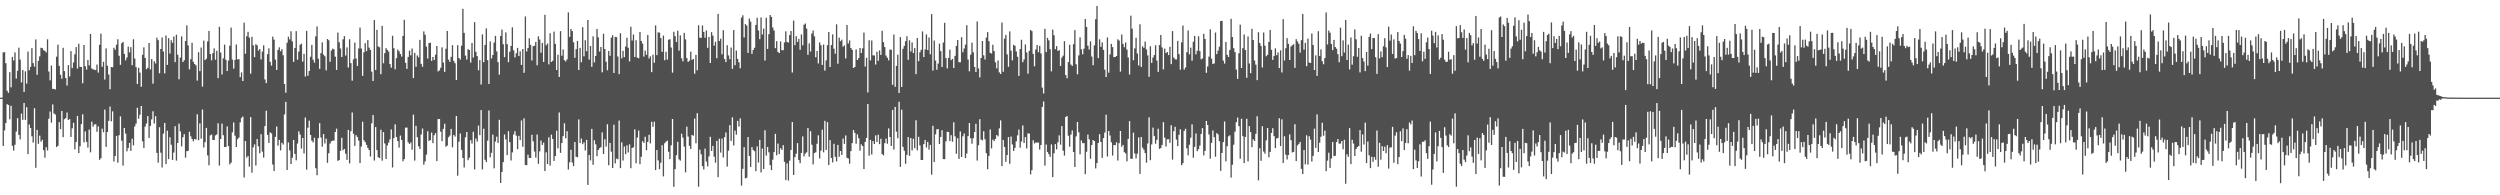 <svg xmlns="http://www.w3.org/2000/svg" width="1920" height="150"><path fill="#4f4f4f" d="M0 75h1v1H0zM1 75h1v1H1zM2 40.194h1v71.891H2zM3 40.1h1v60.119H3zM4 48.523h1v45.978H4zM5 69.736h1v10.24H5zM6 71.304h1v9.313H6zM7 55.412h1v36.189H7zM8 67.081h1v14.15H8zM9 43.783h1v68.267H9zM10 46.415h1v69.27H10zM11 40.226h1v70.97H11zM12 60.363h1v40.662H12zM13 54.385h1v36.365H13zM14 36.614h1v67.036H14zM15 45.843h1v61.234H15zM16 63.295h1v23.962H16zM17 53.76h1v38.251H17zM18 70.617h1v8.412H18zM19 54.76h1v37.315H19zM20 64.231h1v18.073H20zM21 39.578h1v78.821H21zM22 53.927h1v41.662H22zM23 51.352h1v47.006H23zM24 36.96h1v67.736H24zM25 48.475h1v61.064H25zM26 51.144h1v31.945H26zM27 30.24h1v98.652H27zM28 57.472h1v42.291H28zM29 46.749h1v63.697H29zM30 43.266h1v60.938H30zM31 36.649h1v72.129H31zM32 36.955h1v70.43H32zM33 38.576h1v76.729H33zM34 39.114h1v81.985H34zM35 40.249h1v72.788H35zM36 30.176h1v85.395H36zM37 54.936h1v36.255H37zM38 61.688h1v23.957H38zM39 50.391h1v43.754H39zM40 68.241h1v11.913H40zM41 68.25h1v18.89H41zM42 68.692h1v19.293H42zM43 43.497h1v69.451H43zM44 34.289h1v77.711H44zM45 50.592h1v43.209H45zM46 57.456h1v41.726H46zM47 60.466h1v24.802H47zM48 36.697h1v68.606H48zM49 54.643h1v36.903H49zM50 59.978h1v30.719H50zM51 65.685h1v20.735H51zM52 50.011h1v42.124H52zM53 58.681h1v32.827H53zM54 39.285h1v65.859H54zM55 52.256h1v46.287H55zM56 47.994h1v46.329H56zM57 41.748h1v72.946H57zM58 36.166h1v72.822H58zM59 52.622h1v36.425H59zM60 33.63h1v83.9H60zM61 51.279h1v61.076H61zM62 51.432h1v43.88H62zM63 63.97h1v23.861H63zM64 34.573h1v74.806H64zM65 50.86h1v50.048H65zM66 53.465h1v55.496H66zM67 46.035h1v67.318H67zM68 50.242h1v49.309H68zM69 26.097h1v90.915H69zM70 52.595h1v40.84H70zM71 53.197h1v44.113H71zM72 53.622h1v41.962H72zM73 53.794h1v41.588H73zM74 49.564h1v51.639H74zM75 55.774h1v41.3H75zM76 34.394h1v88.375H76zM77 25.854h1v95.624H77zM78 51.272h1v47.539H78zM79 47.445h1v54.136H79zM80 61.077h1v23.083H80zM81 37.157h1v75.653H81zM82 50.487h1v50.902H82zM83 57.182h1v35.656H83zM84 68.502h1v13.392H84zM85 51.46h1v41.73H85zM86 51.677h1v33.806H86zM87 36.733h1v87.304H87zM88 38.18h1v81.593H88zM89 34.307h1v70.032H89zM90 30.135h1v94.811H90zM91 42.847h1v60.989H91zM92 49.745h1v39.673H92zM93 33.174h1v74.923H93zM94 32.181h1v94.978H94zM95 41.384h1v56.871H95zM96 46.355h1v56.246H96zM97 44.206h1v72.021H97zM98 35.813h1v77.784H98zM99 40.249h1v69.503H99zM100 36.221h1v79.638H100zM101 50.093h1v56.452H101zM102 30.141h1v81.531H102zM103 44.957h1v52.147H103zM104 51.572h1v43.36H104zM105 64.462h1v18.315H105zM106 52.013h1v39.217H106zM107 55.767h1v32.339H107zM108 66.628h1v14.775H108zM109 42.064h1v66.544H109zM110 36.344h1v77.29H110zM111 44.474h1v52.705H111zM112 53.153h1v41.737H112zM113 52.077h1v37.095H113zM114 33.03h1v72.884H114zM115 53.323h1v43.374H115zM116 45.358h1v46.324H116zM117 64.275h1v21.176H117zM118 47.063h1v47.805H118zM119 48.724h1v40.529H119zM120 28.928h1v88.45H120zM121 30.86h1v94.067H121zM122 56.248h1v41.463H122zM123 37.608h1v79.625H123zM124 28.752h1v99.86H124zM125 39.597h1v63.001H125zM126 56.353h1v38.041H126zM127 27.269h1v98.732H127zM128 49.823h1v50.504H128zM129 29.283h1v92.921H129zM130 41.087h1v64.365H130zM131 30.86h1v80.307H131zM132 32.865h1v89.957H132zM133 27.983h1v89.226H133zM134 47.726h1v49.213H134zM135 26.692h1v96.64H135zM136 42.018h1v67.821H136zM137 60.867h1v34.118H137zM138 44.202h1v56.695H138zM139 27.949h1v84.495H139zM140 47.69h1v57.736H140zM141 46.264h1v56.759H141zM142 31.517h1v89.57H142zM143 19.501h1v96.599H143zM144 34.847h1v81.014H144zM145 53.254h1v47.942H145zM146 45.529h1v59.192H146zM147 32.89h1v73.877H147zM148 47.479h1v61.074H148zM149 49.164h1v57.59H149zM150 50.157h1v57.041H150zM151 61.883h1v25.903H151zM152 40.075h1v67.601H152zM153 54.613h1v40.105H153zM154 36.516h1v69.977H154zM155 66.488h1v17.61H155zM156 31.199h1v82.053H156zM157 46.129h1v63.056H157zM158 45.09h1v53.09H158zM159 31.792h1v87.576H159zM160 23.781h1v103.152H160zM161 41.542h1v62.44H161zM162 46.342h1v56.963H162zM163 40.819h1v66.638H163zM164 37.152h1v70.426H164zM165 45.859h1v58.119H165zM166 39.013h1v64.271H166zM167 60.011h1v34.685H167zM168 20.599h1v106.59H168zM169 40.423h1v66.315H169zM170 57.168h1v37.748H170zM171 44.774h1v59.043H171zM172 34.232h1v78.716H172zM173 45.985h1v66.878H173zM174 54.572h1v42.536H174zM175 46.525h1v65.699H175zM176 35.088h1v91.195H176zM177 21.204h1v103.706H177zM178 45.765h1v55.846H178zM179 52.691h1v41.38H179zM180 46.03h1v58.206H180zM181 34.17h1v78.739H181zM182 45.607h1v61.275H182zM183 45.481h1v60.147H183zM184 59.244h1v34.756H184zM185 55.607h1v34.939H185zM186 62.222h1v27.295H186zM187 17.404h1v118.897H187zM188 41.274h1v67.041H188zM189 27.795h1v93.236H189zM190 24.413h1v95.328H190zM191 28.883h1v99.096H191zM192 56.57h1v33.397H192zM193 28.276h1v104.39H193zM194 34.818h1v78.352H194zM195 43.854h1v67.059H195zM196 33.996h1v93.15H196zM197 34.808h1v71.989H197zM198 38.839h1v73.525H198zM199 37.708h1v80.007H199zM200 45.653h1v57.418H200zM201 39.603h1v76.867H201zM202 34.824h1v86.237H202zM203 61.018h1v35.862H203zM204 63.831h1v21.225H204zM205 41.586h1v62.067H205zM206 37.138h1v72.639H206zM207 47.484h1v54.136H207zM208 50.375h1v52.117H208zM209 28.095h1v98.27H209zM210 30.446h1v100.948H210zM211 45.799h1v59.311H211zM212 53.714h1v43.481H212zM213 38.406h1v73.463H213zM214 36.346h1v71.128H214zM215 39.372h1v76.141H215zM216 37.779h1v71.822H216zM217 42.423h1v68.586H217zM218 64.531h1v23.392H218zM219 71.166h1v7.086H219zM220 32.824h1v97.732H220zM221 28.178h1v81.247H221zM222 30.244h1v85.317H222zM223 24.035h1v101.918H223zM224 31.805h1v89.345H224zM225 47.509h1v60.021H225zM226 36.82h1v81.405H226zM227 23.916h1v99.224H227zM228 45.889h1v64.347H228zM229 39.61h1v61.286H229zM230 34.362h1v68.979H230zM231 33.529h1v80.613H231zM232 47.294h1v58.673H232zM233 41.359h1v76.51H233zM234 58.8h1v31.444H234zM235 23.71h1v106.617H235zM236 58.143h1v39.947H236zM237 54.51h1v38.171H237zM238 43.549h1v60.101H238zM239 34.515h1v73.522H239zM240 45.836h1v63.532H240zM241 48.093h1v57.711H241zM242 27.953h1v101.213H242zM243 20.318h1v114.269H243zM244 45.124h1v60.92H244zM245 52.901h1v41.655H245zM246 40.807h1v64.77H246zM247 32.501h1v80.16H247zM248 41.949h1v61.037H248zM249 43.233h1v66.928H249zM250 53.993h1v52.506H250zM251 30.027h1v95.006H251zM252 30.922h1v86.793H252zM253 47.461h1v62.76H253zM254 38.786h1v69.718H254zM255 37.358h1v70.666H255zM256 37.878h1v70.126H256zM257 43.504h1v57.91H257zM258 53.728h1v45.074H258zM259 25.053h1v98.501H259zM260 32.478h1v90.442H260zM261 37.205h1v78.654H261zM262 43.755h1v62.06H262zM263 30.231h1v85.125H263zM264 27.729h1v86.67H264zM265 42.67h1v75.395H265zM266 36.411h1v86.377H266zM267 51.791h1v47.961H267zM268 30.139h1v95.367H268zM269 48.463h1v52.314H269zM270 61.931h1v24.454H270zM271 45.584h1v57.196H271zM272 32.664h1v79.341H272zM273 44.936h1v58.89H273zM274 50.624h1v54.658H274zM275 37.239h1v70.735H275zM276 21.201h1v104.056H276zM277 37.223h1v75.29H277zM278 58.257h1v35.248H278zM279 40.125h1v67.601H279zM280 33.19h1v75.962H280zM281 39.276h1v71.966H281zM282 30.775h1v82.799H282zM283 36.58h1v78.599H283zM284 38.324h1v81.888H284zM285 55.03h1v39.7H285zM286 62.192h1v26.107H286zM287 15.413h1v107.851H287zM288 53.709h1v43.859H288zM289 22.923h1v92.364H289zM290 35.678h1v85.047H290zM291 36.275h1v85.139H291zM292 56.987h1v42.635H292zM293 19.869h1v103.5H293zM294 48.587h1v52.818H294zM295 40.881h1v69.311H295zM296 36.958h1v85.168H296zM297 38.374h1v73.326H297zM298 39.626h1v69.911H298zM299 49.184h1v57.83H299zM300 51.977h1v47.379H300zM301 27.425h1v101.177H301zM302 37.042h1v69.114H302zM303 53.178h1v42.303H303zM304 44.696h1v60.552H304zM305 38.056h1v70.323H305zM306 39.359h1v74.049H306zM307 41.494h1v62.573H307zM308 43.476h1v63.996H308zM309 27.539h1v96.304H309zM310 15.186h1v107.006H310zM311 48.253h1v49.817H311zM312 52.879h1v45.072H312zM313 43.732h1v65.58H313zM314 38.837h1v71.73H314zM315 42.503h1v66.887H315zM316 37.278h1v77.743H316zM317 59.969h1v28.07H317zM318 40.617h1v82.706H318zM319 51.315h1v45.365H319zM320 42.583h1v62.776H320zM321 44.051h1v68.341H321zM322 30.608h1v83.838H322zM323 49.072h1v54.269H323zM324 51.231h1v47.485H324zM325 24.11h1v102.332H325zM326 26.685h1v97.295H326zM327 35.841h1v82.882H327zM328 44.962h1v55.837H328zM329 33.085h1v75.141H329zM330 32.762h1v74.804H330zM331 46.756h1v55.104H331zM332 43.797h1v66.132H332zM333 46.083h1v57.807H333zM334 41.965h1v60.259H334zM335 35.323h1v88.421H335zM336 54.845h1v36.619H336zM337 53.998h1v37.402H337zM338 52.025h1v49.034H338zM339 36.369h1v72.085H339zM340 48.013h1v50.968H340zM341 55.193h1v39.819H341zM342 37.44h1v75.177H342zM343 23.763h1v88.05H343zM344 45.84h1v59.542H344zM345 47.607h1v56.553H345zM346 43.689h1v55.347H346zM347 34.708h1v78.448H347zM348 46.742h1v56.901H348zM349 48.544h1v56.347H349zM350 61.462h1v27.617H350zM351 34.728h1v100.193H351zM352 44.566h1v64.228H352zM353 45.799h1v56.681H353zM354 35.104h1v79.979H354zM355 6.757h1v114.587H355zM356 25.246h1v103.392H356zM357 42.709h1v62.756H357zM358 45.756h1v55.598H358zM359 37.795h1v85.249H359zM360 38.365h1v82.799H360zM361 48.097h1v59.6H361zM362 32.986h1v77.297H362zM363 44.206h1v56.992H363zM364 16.992h1v113.145H364zM365 39.807h1v66.608H365zM366 43.092h1v65.67H366zM367 53.986h1v42.454H367zM368 46.156h1v57.672H368zM369 64.915h1v19.611H369zM370 26.44h1v103.717H370zM371 47.758h1v51.124H371zM372 34.55h1v88.18H372zM373 21.833h1v102.705H373zM374 46.168h1v61.879H374zM375 64.533h1v20.302H375zM376 31.819h1v89.007H376zM377 44.902h1v72.456H377zM378 42.238h1v61.126H378zM379 32.714h1v96.553H379zM380 27.539h1v81.211H380zM381 39.462h1v65.489H381zM382 47.761h1v61.994H382zM383 57.275h1v34.736H383zM384 27.674h1v112.813H384zM385 22.73h1v109.419H385zM386 33.973h1v90.527H386zM387 43.89h1v59.409H387zM388 24.905h1v82.138H388zM389 33.87h1v85.209H389zM390 47.706h1v53.017H390zM391 39.757h1v69.329H391zM392 35.257h1v87.968H392zM393 20.986h1v96.077H393zM394 38.672h1v64.591H394zM395 44.085h1v56.693H395zM396 40.901h1v63.271H396zM397 36.768h1v77.83H397zM398 43.034h1v61.321H398zM399 39.429h1v68.199H399zM400 49.846h1v42.65H400zM401 37.637h1v75.1H401zM402 55.9h1v34.99H402zM403 12.666h1v114.079H403zM404 39.53h1v87.354H404zM405 36.905h1v81.893H405zM406 29.377h1v91.968H406zM407 34.454h1v86.851H407zM408 46.431h1v57.118H408zM409 35.458h1v73.062H409zM410 35.131h1v81.266H410zM411 32.149h1v88.927H411zM412 50.143h1v53.166H412zM413 27.896h1v97.89H413zM414 30.437h1v85.834H414zM415 40.503h1v67.473H415zM416 32.95h1v78.373H416zM417 47.548h1v62.033H417zM418 11.353h1v120.023H418zM419 34.751h1v82.22H419zM420 33.437h1v92.516H420zM421 49.477h1v56.013H421zM422 25.55h1v101.561H422zM423 47.628h1v55.784H423zM424 46.671h1v60.05H424zM425 24.287h1v99.304H425zM426 33.671h1v86.118H426zM427 53.785h1v46.622H427zM428 42.059h1v71.891H428zM429 59.065h1v27.299H429zM430 23.893h1v93.513H430zM431 42.824h1v67.061H431zM432 37.985h1v66.578H432zM433 46.218h1v48.455H433zM434 47.138h1v59.11H434zM435 45.586h1v55.17H435zM436 9.535h1v120.682H436zM437 28.32h1v96.347H437zM438 22.284h1v92.76H438zM439 23.843h1v100.993H439zM440 32.437h1v95.184H440zM441 44.389h1v64.685H441zM442 37.779h1v82.646H442zM443 31.428h1v89.361H443zM444 53.735h1v37.972H444zM445 36.752h1v73.101H445zM446 47.752h1v58.677H446zM447 20.874h1v89.894H447zM448 43.254h1v66.082H448zM449 30.872h1v84.699H449zM450 39.315h1v68.102H450zM451 15.367h1v126.684H451zM452 45.751h1v73.298H452zM453 35.326h1v87.851H453zM454 51.29h1v47.697H454zM455 27.885h1v98.686H455zM456 47.932h1v59.792H456zM457 42.982h1v67.885H457zM458 22.291h1v97.677H458zM459 28.722h1v86.468H459zM460 39.567h1v74.262H460zM461 36.024h1v77.011H461zM462 55.552h1v46.093H462zM463 25.923h1v92.36H463zM464 37.624h1v69.354H464zM465 47.413h1v65.18H465zM466 53.941h1v41.501H466zM467 39.123h1v87.791H467zM468 42.835h1v66.94H468zM469 28.91h1v87.567H469zM470 27.036h1v101.969H470zM471 56.042h1v39.718H471zM472 28.299h1v97.189H472zM473 28.51h1v93.287H473zM474 43.41h1v78.844H474zM475 56.944h1v35.612H475zM476 25.475h1v103.669H476zM477 44.801h1v64.5H477zM478 39.04h1v84.228H478zM479 43.888h1v68.647H479zM480 35.683h1v82.692H480zM481 28.981h1v82.689H481zM482 36.683h1v80.417H482zM483 47.157h1v63.708H483zM484 20.547h1v108.627H484zM485 31.107h1v82.538H485zM486 26.534h1v86.548H486zM487 43.794h1v55.587H487zM488 30.888h1v94.516H488zM489 44.273h1v61.371H489zM490 44.744h1v55.58H490zM491 24.509h1v101.582H491zM492 31.419h1v88.981H492zM493 33.497h1v74.946H493zM494 43.451h1v66.324H494zM495 38.85h1v66.187H495zM496 42.064h1v73.294H496zM497 26.875h1v82.115H497zM498 44.9h1v58.606H498zM499 43.252h1v66.885H499zM500 55.401h1v38.125H500zM501 41.963h1v55.447H501zM502 48.177h1v45.241H502zM503 19.494h1v111.142H503zM504 42.334h1v72.893H504zM505 24.825h1v98.37H505zM506 25.019h1v104.914H506zM507 29.23h1v95.734H507zM508 39.764h1v71.762H508zM509 27.354h1v108.135H509zM510 46.23h1v63.797H510zM511 39.775h1v69.007H511zM512 45.799h1v62.25H512zM513 30.537h1v86.006H513zM514 30.093h1v92.131H514zM515 36.516h1v75.049H515zM516 55.79h1v35.61H516zM517 24.424h1v119.062H517zM518 27.805h1v102.067H518zM519 32.332h1v86.855H519zM520 23.579h1v85.303H520zM521 38.86h1v83.573H521zM522 27.2h1v96.13H522zM523 44.753h1v57.935H523zM524 47.118h1v58.686H524zM525 25.255h1v87.31H525zM526 30.26h1v102.131H526zM527 44.65h1v52.618H527zM528 47.527h1v57.334H528zM529 46.603h1v65.436H529zM530 39.679h1v74.729H530zM531 45.953h1v57.661H531zM532 45.309h1v58.931H532zM533 56.607h1v34.475H533zM534 42.167h1v67.853H534zM535 53.989h1v32.936H535zM536 19.407h1v123.937H536zM537 28.992h1v85.958H537zM538 29.095h1v89.373H538zM539 19.565h1v108.05H539zM540 24.5h1v105.658H540zM541 28.963h1v85.154H541zM542 23.415h1v100.661H542zM543 36.726h1v91.067H543zM544 28.361h1v91.767H544zM545 48.386h1v56.656H545zM546 24.692h1v91.247H546zM547 27.351h1v84.653H547zM548 35.051h1v85.278H548zM549 32.057h1v92.939H549zM550 44.719h1v63.488H550zM551 10.643h1v125.404H551zM552 31.492h1v75.065H552zM553 29.702h1v87.482H553zM554 41.691h1v64.733H554zM555 23.204h1v97.718H555zM556 45.344h1v60.011H556zM557 47.688h1v54.051H557zM558 34.698h1v93.232H558zM559 42.526h1v73.259H559zM560 45.481h1v50.632H560zM561 36.516h1v71.726H561zM562 52.879h1v37.256H562zM563 23.071h1v88.656H563zM564 50.056h1v50.249H564zM565 38.823h1v64.594H565zM566 45.19h1v47.679H566zM567 47.809h1v49.364H567zM568 52.437h1v38.517H568zM569 13.447h1v129.082H569zM570 11.732h1v117.91H570zM571 28.757h1v84.287H571zM572 18.491h1v118.528H572zM573 19.686h1v116.791H573zM574 40.656h1v64.598H574zM575 14.214h1v105.559H575zM576 16.633h1v111.563H576zM577 41.311h1v71.653H577zM578 38.393h1v76.736H578zM579 36.662h1v79.464H579zM580 19.169h1v112.298H580zM581 13.637h1v98.814H581zM582 23.385h1v101.421H582zM583 30.038h1v77.356H583zM584 13.426h1v118.963H584zM585 26.466h1v87.679H585zM586 21.957h1v107.91H586zM587 46.465h1v53.605H587zM588 13.625h1v105.887H588zM589 37.557h1v75.338H589zM590 26.278h1v90.691H590zM591 11.513h1v115.326H591zM592 12.966h1v117.709H592zM593 21.142h1v101.46H593zM594 23.456h1v93.344H594zM595 36.969h1v65.843H595zM596 31.615h1v87.608H596zM597 39.837h1v70.472H597zM598 40.766h1v77.54H598zM599 31.824h1v81.98H599zM600 38.551h1v76.587H600zM601 38.569h1v72.898H601zM602 32.54h1v91.714H602zM603 24.083h1v114.219H603zM604 32.181h1v93.289H604zM605 32.705h1v105.956H605zM606 26.933h1v96.459H606zM607 23.751h1v91.389H607zM608 55.689h1v38.077H608zM609 15.829h1v118.521H609zM610 34.637h1v86.059H610zM611 27.727h1v90.3H611zM612 32.208h1v77.727H612zM613 29.853h1v93.154H613zM614 38.235h1v87.109H614zM615 26.422h1v91.039H615zM616 34.779h1v69.993H616zM617 18.999h1v101.101H617zM618 18.073h1v99.915H618zM619 21.952h1v95.035H619zM620 42.103h1v56.248H620zM621 33.321h1v86.995H621zM622 39.594h1v61.169H622zM623 25.827h1v85.328H623zM624 23.415h1v102.824H624zM625 27.88h1v89.657H625zM626 43.98h1v72.955H626zM627 39.15h1v71.257H627zM628 48.706h1v55.251H628zM629 32.556h1v89.16H629zM630 34.767h1v80.9H630zM631 49.885h1v49.702H631zM632 34.177h1v82.799H632zM633 54.197h1v38.647H633zM634 46.33h1v68.796H634zM635 34.747h1v59.077H635zM636 24.598h1v102.168H636zM637 51.457h1v56.143H637zM638 34.614h1v86.709H638zM639 26.436h1v98.311H639zM640 37.365h1v73.083H640zM641 41.272h1v79.16H641zM642 18.663h1v105.283H642zM643 48.923h1v62.371H643zM644 28.853h1v91.55H644zM645 31.629h1v84.337H645zM646 30.453h1v88.526H646zM647 35.827h1v70.606H647zM648 34.872h1v75.594H648zM649 44.913h1v59.137H649zM650 19.196h1v102.005H650zM651 33.451h1v88.283H651zM652 31.064h1v94.662H652zM653 36.866h1v79.22H653zM654 38.267h1v71.678H654zM655 52.187h1v47.691H655zM656 51.441h1v50.595H656zM657 37.944h1v72.442H657zM658 46.088h1v57.079H658zM659 44.602h1v61.588H659zM660 36.848h1v78.892H660zM661 40.7h1v70.176H661zM662 37.138h1v74.994H662zM663 25.021h1v104.825H663zM664 51.077h1v57.92H664zM665 44.398h1v61.479H665zM666 70.999h1v8.892H666zM667 30.89h1v88.718H667zM668 46.312h1v61.149H668zM669 31.064h1v87.562H669zM670 42.513h1v65.802H670zM671 42.62h1v67.958H671zM672 49.546h1v54.42H672zM673 39.711h1v69.384H673zM674 46.685h1v56.844H674zM675 38.683h1v72.026H675zM676 42.183h1v64.417H676zM677 23.65h1v94.681H677zM678 32.405h1v86.956H678zM679 36.14h1v73.841H679zM680 42.654h1v63.774H680zM681 44.318h1v66.054H681zM682 46.333h1v52.275H682zM683 38.107h1v67.123H683zM684 38.2h1v73.884H684zM685 65.101h1v19.336H685zM686 26.539h1v88.306H686zM687 66.678h1v15.429H687zM688 50.581h1v50.561H688zM689 41.993h1v64.17H689zM690 71.439h1v6.679H690zM691 28.457h1v99.675H691zM692 66.824h1v17.411H692zM693 37.461h1v75.324H693zM694 35.216h1v80.554H694zM695 31.654h1v94.127H695zM696 27.85h1v91.096H696zM697 45.918h1v59.361H697zM698 30.938h1v88.775H698zM699 39.526h1v66.461H699zM700 32.636h1v82.893H700zM701 40.759h1v65.779H701zM702 36.935h1v76.901H702zM703 56.955h1v35.411H703zM704 29.182h1v86.294H704zM705 47.008h1v58.059H705zM706 40.137h1v71.518H706zM707 38.251h1v84.637H707zM708 24.156h1v98.693H708zM709 43.808h1v66.835H709zM710 37.969h1v69.51H710zM711 26.431h1v86.873H711zM712 38.473h1v70.529H712zM713 28.764h1v86.141H713zM714 41.67h1v69.609H714zM715 10.833h1v123.287H715zM716 54.192h1v42.406H716zM717 31.155h1v93.294H717zM718 46.495h1v56.718H718zM719 53.533h1v45.814H719zM720 48.853h1v50.265H720zM721 33.549h1v77.118H721zM722 39.292h1v65.862H722zM723 51.437h1v48.533H723zM724 32.666h1v89.515H724zM725 17.5h1v104.781H725zM726 44.632h1v63.912H726zM727 52.538h1v48.618H727zM728 44.518h1v56.899H728zM729 38.139h1v70.185H729zM730 46.198h1v57.654H730zM731 45.186h1v63.644H731zM732 52.297h1v41.669H732zM733 42.92h1v61.781H733zM734 35.229h1v82.895H734zM735 30.73h1v75.459H735zM736 47.788h1v74.219H736zM737 47.795h1v53.165H737zM738 28.592h1v91.987H738zM739 40.15h1v64.573H739zM740 37.246h1v65.262H740zM741 34.241h1v87.178H741zM742 19.352h1v98.56H742zM743 45.724h1v58.846H743zM744 54.778h1v39.7H744zM745 41.991h1v64.262H745zM746 32.696h1v77.709H746zM747 40.256h1v65.923H747zM748 51.35h1v50.025H748zM749 55.282h1v39.805H749zM750 16.491h1v106.839H750zM751 52.512h1v59.062H751zM752 59.461h1v32.087H752zM753 44.531h1v62.685H753zM754 31.512h1v76.276H754zM755 42.501h1v58.311H755zM756 45.737h1v61.209H756zM757 28.869h1v88.794H757zM758 24.603h1v105.361H758zM759 31.629h1v88.103H759zM760 40.59h1v58.814H760zM761 41.103h1v72.937H761zM762 34.353h1v72.879H762zM763 39.221h1v69.116H763zM764 47.841h1v58.796H764zM765 52.551h1v51.115H765zM766 46.431h1v58.265H766zM767 55.605h1v42.98H767zM768 56.82h1v35.644H768zM769 17.292h1v110.279H769zM770 55.108h1v52.362H770zM771 29.707h1v83.12H771zM772 26.788h1v97.487H772zM773 41.785h1v77.288H773zM774 51.324h1v53.903H774zM775 24.108h1v101.666H775zM776 38.846h1v66.015H776zM777 46.401h1v64.56H777zM778 34.387h1v81.545H778zM779 35.2h1v78.357H779zM780 39.505h1v69.046H780zM781 43.565h1v60.38H781zM782 58.264h1v41.211H782zM783 37.704h1v75.75H783zM784 30.517h1v78.201H784zM785 47.749h1v48.617H785zM786 45.669h1v64.168H786zM787 34.156h1v71.176H787zM788 40.285h1v73.669H788zM789 56.564h1v45.86H789zM790 39.056h1v63.568H790zM791 23.051h1v110.863H791zM792 23.923h1v106.789H792zM793 41.446h1v66.26H793zM794 50.908h1v59.309H794zM795 37.978h1v71.382H795zM796 34.518h1v75.088H796zM797 40.082h1v69.405H797zM798 35.191h1v79.721H798zM799 41.071h1v70.302H799zM800 67.296h1v14.841H800zM801 71.766h1v6.166H801zM802 22.11h1v105.047H802zM803 39.963h1v71.028H803zM804 29.029h1v87.661H804zM805 30.952h1v87.464H805zM806 37.809h1v82.717H806zM807 54.774h1v56.114H807zM808 22.717h1v113.328H808zM809 27.088h1v90.6H809zM810 37.782h1v72.902H810zM811 35.44h1v79.288H811zM812 39.132h1v70.144H812zM813 38.548h1v65.434H813zM814 50.672h1v60.456H814zM815 44.261h1v52.591H815zM816 42.732h1v73.056H816zM817 31.618h1v87.862H817zM818 57.635h1v32.195H818zM819 60.132h1v28.947H819zM820 47.729h1v56.526H820zM821 34.415h1v78.242H821zM822 49.583h1v53.781H822zM823 50.617h1v49.602H823zM824 33.955h1v82.733H824zM825 23.129h1v105.1H825zM826 49.365h1v55.377H826zM827 57.037h1v36.658H827zM828 42.547h1v59.068H828zM829 28.649h1v89.881H829zM830 37.871h1v70.018H830zM831 41.73h1v68.171H831zM832 37.424h1v72.486H832zM833 14.582h1v119.176H833zM834 20.673h1v95.857H834zM835 35.117h1v68.233H835zM836 38.068h1v68.956H836zM837 31.776h1v90.133H837zM838 43.407h1v67.954H838zM839 50.077h1v57.496H839zM840 34.804h1v73.52H840zM841 14.715h1v114.621H841zM842 4.555h1v120.668H842zM843 44.653h1v65.125H843zM844 30.217h1v72.845H844zM845 36.008h1v73.067H845zM846 32.568h1v88.677H846zM847 38.322h1v67.789H847zM848 53.494h1v48.293H848zM849 59.138h1v28.979H849zM850 28.786h1v91.424H850zM851 55.806h1v44.784H851zM852 41.796h1v62.314H852zM853 33.673h1v75.592H853zM854 36.221h1v83.239H854zM855 43.858h1v67.574H855zM856 43.771h1v67.759H856zM857 42.993h1v66.306H857zM858 30.228h1v93.049H858zM859 31.11h1v78.878H859zM860 54.987h1v45.633H860zM861 26.525h1v86.15H861zM862 33.671h1v77.608H862zM863 36.259h1v80.623H863zM864 32.607h1v85.187H864zM865 38.1h1v85.823H865zM866 44.206h1v62.499H866zM867 57.262h1v35.786H867zM868 12.041h1v109.888H868zM869 21.996h1v99.988H869zM870 46.214h1v55.672H870zM871 37.207h1v80.636H871zM872 29.029h1v92.66H872zM873 41.107h1v76.912H873zM874 50.267h1v55.248H874zM875 18.613h1v114.99H875zM876 51.405h1v53.873H876zM877 35.598h1v77.8H877zM878 36.784h1v78.171H878zM879 31.897h1v85.667H879zM880 37.99h1v86.951H880zM881 42.538h1v67.656H881zM882 58.962h1v31.144H882zM883 35.525h1v87.505H883zM884 48.34h1v62.55H884zM885 44.17h1v53.845H885zM886 42.274h1v62.259H886zM887 34.811h1v75.594H887zM888 46.477h1v60.868H888zM889 55.204h1v43.651H889zM890 34.589h1v79.67H890zM891 26.848h1v86.85H891zM892 36.468h1v74.866H892zM893 53.293h1v40.581H893zM894 37.312h1v68.43H894zM895 40.764h1v71.776H895zM896 39.933h1v67.084H896zM897 42.311h1v64.603H897zM898 36.019h1v73.662H898zM899 49.246h1v46.983H899zM900 23.861h1v98.695H900zM901 44.197h1v56.583H901zM902 45.541h1v51.861H902zM903 45.694h1v61.54H903zM904 31.38h1v80.872H904zM905 41.595h1v61.945H905zM906 53.481h1v45.834H906zM907 32.515h1v94.344H907zM908 19.627h1v105.722H908zM909 53.462h1v47.043H909zM910 51.812h1v47.13H910zM911 40.112h1v73.806H911zM912 23.38h1v95.926H912zM913 41.727h1v69.407H913zM914 36.575h1v69.194H914zM915 46.655h1v48.842H915zM916 32.076h1v89.043H916zM917 27.578h1v85.202H917zM918 41.734h1v60.771H918zM919 38.967h1v77.169H919zM920 27.921h1v86.676H920zM921 39.292h1v72.541H921zM922 45.515h1v57.34H922zM923 44.893h1v53.538H923zM924 25.939h1v93.387H924zM925 29.961h1v85.896H925zM926 55.909h1v37.031H926zM927 51.025h1v44.999H927zM928 43.488h1v59.762H928zM929 22.538h1v99.3H929zM930 45.078h1v64.626H930zM931 49.084h1v51.133H931zM932 48.729h1v56.642H932zM933 24.989h1v95.383H933zM934 41.595h1v60.611H934zM935 38.866h1v64.39H935zM936 35.825h1v72.628H936zM937 16.177h1v115.072H937zM938 15.955h1v101.531H938zM939 46.548h1v62.577H939zM940 48.843h1v44.497H940zM941 32.261h1v91.657H941zM942 42.206h1v70.103H942zM943 43.822h1v60.922H943zM944 38.42h1v65.498H944zM945 14.431h1v121.95H945zM946 28.432h1v98.103H946zM947 37.033h1v74.12H947zM948 40.052h1v61.044H948zM949 53.448h1v40.439H949zM950 60.615h1v29.705H950zM951 40.913h1v55.969H951zM952 18.935h1v102.914H952zM953 52.231h1v38.938H953zM954 37.022h1v67.503H954zM955 26.461h1v98.789H955zM956 38.448h1v66.727H956zM957 59.731h1v31.518H957zM958 27.983h1v95.956H958zM959 48.729h1v48.141H959zM960 56.158h1v45.301H960zM961 22.112h1v90.918H961zM962 30.748h1v76.299H962zM963 46.507h1v61.788H963zM964 49.679h1v53.095H964zM965 61.539h1v27.771H965zM966 24.742h1v113.74H966zM967 33.002h1v80.835H967zM968 35.207h1v88.302H968zM969 51.835h1v45.077H969zM970 25.008h1v91.396H970zM971 35.062h1v82.946H971zM972 43.227h1v64.607H972zM973 42.078h1v56.184H973zM974 32.206h1v88.615H974zM975 22.977h1v93.699H975zM976 38.242h1v63.841H976zM977 45.982h1v52.456H977zM978 42.979h1v61.556H978zM979 37.141h1v76.61H979zM980 42.398h1v63.978H980zM981 40.283h1v65.596H981zM982 52.254h1v38.588H982zM983 38.667h1v73.557H983zM984 55.678h1v35.983H984zM985 14.713h1v110.398H985zM986 46.433h1v58.208H986zM987 37.001h1v81.859H987zM988 29.292h1v93.166H988zM989 33.666h1v85.438H989zM990 46.083h1v57.125H990zM991 35.726h1v71.955H991zM992 34.637h1v82.474H992zM993 33.957h1v82.687H993zM994 52.135h1v43.268H994zM995 30.125h1v93.557H995zM996 31.826h1v79.821H996zM997 33.568h1v76.997H997zM998 40.4h1v68.59H998zM999 30.878h1v98.803H999zM1000 10.719h1v122.969H1000zM1001 38.134h1v77.077H1001zM1002 32.918h1v93.246H1002zM1003 50.819h1v53.129H1003zM1004 29.642h1v96.75H1004zM1005 47.999h1v56.67H1005zM1006 48.381h1v58.865H1006zM1007 25.726h1v98.311H1007zM1008 34.502h1v85.221H1008zM1009 53.737h1v45.088H1009zM1010 42.51h1v71.055H1010zM1011 58.282h1v29.554H1011zM1012 23.978h1v92.758H1012zM1013 43.014h1v66.56H1013zM1014 37.953h1v67.036H1014zM1015 47.031h1v47.223H1015zM1016 49.361h1v54.907H1016zM1017 44.568h1v55.772H1017zM1018 9.595h1v121.872H1018zM1019 34.149h1v89.236H1019zM1020 23.449h1v93.827H1020zM1021 25.163h1v103.811H1021zM1022 33.774h1v87.988H1022zM1023 38.509h1v70.485H1023zM1024 30.65h1v89.302H1024zM1025 36.122h1v83.468H1025zM1026 37.434h1v71.723H1026zM1027 41.567h1v65.241H1027zM1028 47.761h1v62.596H1028zM1029 21.224h1v89.075H1029zM1030 43.16h1v65.138H1030zM1031 30.97h1v83.687H1031zM1032 40.338h1v67.029H1032zM1033 15.298h1v125.802H1033zM1034 46.069h1v72.394H1034zM1035 34.25h1v86.162H1035zM1036 53.286h1v45.134H1036zM1037 28.798h1v97.258H1037zM1038 49.667h1v57.711H1038zM1039 43.144h1v67.162H1039zM1040 22.616h1v97.13H1040zM1041 30.139h1v84.239H1041zM1042 43.623h1v69.316H1042zM1043 36.877h1v75.29H1043zM1044 55.602h1v44.278H1044zM1045 27.482h1v89.007H1045zM1046 44.627h1v58.634H1046zM1047 47.237h1v63.761H1047zM1048 54.655h1v39.517H1048zM1049 39.94h1v85.365H1049zM1050 50.384h1v58.332H1050zM1051 28.361h1v90.948H1051zM1052 25.758h1v103.351H1052zM1053 37.729h1v82.683H1053zM1054 29.224h1v95.022H1054zM1055 29.244h1v91.371H1055zM1056 43.938h1v78.741H1056zM1057 56.744h1v43.516H1057zM1058 26.225h1v101.831H1058zM1059 44.813h1v64.862H1059zM1060 39.544h1v83.049H1060zM1061 43.952h1v68.329H1061zM1062 35.525h1v80.453H1062zM1063 29.32h1v83.348H1063zM1064 36.413h1v81.323H1064zM1065 51.487h1v59.966H1065zM1066 20.414h1v109.055H1066zM1067 31.219h1v82.069H1067zM1068 26.498h1v86.672H1068zM1069 41.43h1v56.01H1069zM1070 30.267h1v94.731H1070zM1071 44.968h1v59.176H1071zM1072 44.598h1v56.96H1072zM1073 24.641h1v101.458H1073zM1074 31.503h1v89.149H1074zM1075 33.49h1v67.377H1075zM1076 43.785h1v64.617H1076zM1077 39.251h1v59.364H1077zM1078 26.781h1v88.45H1078zM1079 29.695h1v80.144H1079zM1080 45.108h1v54.083H1080zM1081 42.336h1v67.716H1081zM1082 54.22h1v39.879H1082zM1083 42.934h1v52.643H1083zM1084 48.338h1v44.218H1084zM1085 20.222h1v109.625H1085zM1086 42.412h1v72.513H1086zM1087 23.717h1v99.474H1087zM1088 25.294h1v103.683H1088zM1089 30.013h1v93.852H1089zM1090 39.123h1v71.719H1090zM1091 25.546h1v110.023H1091zM1092 47.051h1v61.827H1092zM1093 39.716h1v69.135H1093zM1094 45.222h1v62.541H1094zM1095 32.439h1v85.205H1095zM1096 28.828h1v93.257H1096zM1097 37.701h1v74.578H1097zM1098 56.808h1v36.576H1098zM1099 23.559h1v118.306H1099zM1100 27.365h1v102.776H1100zM1101 33.108h1v85.134H1101zM1102 24.479h1v77.194H1102zM1103 36.461h1v87.553H1103zM1104 27.166h1v85.157H1104zM1105 45.728h1v54.827H1105zM1106 44.339h1v61.554H1106zM1107 26.168h1v86.837H1107zM1108 30.471h1v102.278H1108zM1109 45.818h1v51.927H1109zM1110 47.55h1v56.58H1110zM1111 47.353h1v64.267H1111zM1112 39.752h1v73.182H1112zM1113 45.827h1v57.212H1113zM1114 45.472h1v58.682H1114zM1115 56.637h1v34.488H1115zM1116 42.327h1v67.718H1116zM1117 54.323h1v32.746H1117zM1118 20.087h1v123.25H1118zM1119 29.43h1v85.035H1119zM1120 29.128h1v88.496H1120zM1121 19.297h1v106.432H1121zM1122 24.772h1v102.795H1122zM1123 29.086h1v86.111H1123zM1124 22.63h1v99.972H1124zM1125 38.111h1v86.418H1125zM1126 29.226h1v90.217H1126zM1127 47.882h1v56.029H1127zM1128 25.257h1v90.847H1128zM1129 27.04h1v86.18H1129zM1130 34.861h1v85.42H1130zM1131 33.094h1v91.946H1131zM1132 45.884h1v61.641H1132zM1133 12.243h1v121.458H1133zM1134 33.421h1v72.293H1134zM1135 28.775h1v89.439H1135zM1136 43.517h1v62.664H1136zM1137 22.266h1v100.874H1137zM1138 45.234h1v56.935H1138zM1139 46.685h1v56.938H1139zM1140 34.27h1v94.692H1140zM1141 41.876h1v73.646H1141zM1142 45.417h1v50.204H1142zM1143 37.445h1v72.186H1143zM1144 52.927h1v37.063H1144zM1145 23.195h1v88.13H1145zM1146 50.384h1v49.32H1146zM1147 39.217h1v64.351H1147zM1148 45.218h1v47.864H1148zM1149 47.69h1v49.469H1149zM1150 52.499h1v38.439H1150zM1151 13.428h1v129.036H1151zM1152 12.65h1v116.567H1152zM1153 28.409h1v84.509H1153zM1154 18.791h1v116.942H1154zM1155 20.132h1v115.681H1155zM1156 46.598h1v58.51H1156zM1157 13.792h1v103.682H1157zM1158 17.473h1v111.181H1158zM1159 44.458h1v64.017H1159zM1160 37.312h1v78.663H1160zM1161 35.529h1v82.145H1161zM1162 19.782h1v110.7H1162zM1163 13.369h1v96.282H1163zM1164 27.933h1v96.496H1164zM1165 31.723h1v76.567H1165zM1166 15.516h1v117.585H1166zM1167 30.537h1v83.813H1167zM1168 22.863h1v105.628H1168zM1169 45.454h1v53.518H1169zM1170 17.427h1v100.247H1170zM1171 39.372h1v70.373H1171zM1172 27.722h1v82.273H1172zM1173 11.174h1v112.81H1173zM1174 16.237h1v111.307H1174zM1175 28.459h1v91.703H1175zM1176 25.312h1v91.108H1176zM1177 41.242h1v58.897H1177zM1178 30.917h1v88.528H1178zM1179 43.27h1v66.915H1179zM1180 40.077h1v72.424H1180zM1181 35.964h1v73.145H1181zM1182 38.67h1v65.015H1182zM1183 39.553h1v77.331H1183zM1184 45.497h1v78.16H1184zM1185 24.49h1v111.055H1185zM1186 40.352h1v67.755H1186zM1187 31.65h1v105.94H1187zM1188 26.857h1v96.551H1188zM1189 25.907h1v90.68H1189zM1190 48.532h1v45.484H1190zM1191 17.196h1v116.439H1191zM1192 36.932h1v84.102H1192zM1193 27.85h1v88.933H1193zM1194 32.993h1v77.674H1194zM1195 29.919h1v91.836H1195zM1196 37.756h1v86.42H1196zM1197 27.544h1v90.048H1197zM1198 35.538h1v68.21H1198zM1199 19.611h1v101.094H1199zM1200 16.599h1v99.814H1200zM1201 23.698h1v93.454H1201zM1202 44.561h1v55.832H1202zM1203 32.668h1v85.656H1203zM1204 40.597h1v59.077H1204zM1205 26.415h1v85.388H1205zM1206 23.895h1v101.444H1206zM1207 28.823h1v89.151H1207zM1208 27.544h1v89.407H1208zM1209 46.902h1v62.953H1209zM1210 38.139h1v71.52H1210zM1211 54.282h1v41.611H1211zM1212 32.536h1v89.732H1212zM1213 45.637h1v60.318H1213zM1214 34.142h1v82.568H1214zM1215 54.833h1v36.894H1215zM1216 49.553h1v65.947H1216zM1217 38.068h1v55.978H1217zM1218 24.419h1v101.341H1218zM1219 52.245h1v53.935H1219zM1220 34.419h1v86.855H1220zM1221 27.496h1v97.636H1221zM1222 39.915h1v70.133H1222zM1223 42.162h1v79.545H1223zM1224 19.162h1v106.583H1224zM1225 35.202h1v75.889H1225zM1226 29.407h1v91.909H1226zM1227 32.847h1v83.072H1227zM1228 31.899h1v83.962H1228zM1229 37.159h1v69.895H1229zM1230 36.344h1v73.346H1230zM1231 46.436h1v56.951H1231zM1232 25.41h1v90.819H1232zM1233 27.702h1v93.921H1233zM1234 33.458h1v83.076H1234zM1235 34.779h1v75.116H1235zM1236 44.801h1v62.074H1236zM1237 42.911h1v62.451H1237zM1238 53.609h1v40H1238zM1239 40.72h1v70.868H1239zM1240 51.785h1v53.475H1240zM1241 43.932h1v61.774H1241zM1242 27.921h1v87.482H1242zM1243 40.242h1v69.274H1243zM1244 27.864h1v88.297H1244zM1245 28.315h1v98.352H1245zM1246 46.289h1v60.847H1246zM1247 42.757h1v64.424H1247zM1248 69.164h1v11.447H1248zM1249 32.467h1v80.341H1249zM1250 46.806h1v61.012H1250zM1251 20.734h1v103.131H1251zM1252 43.19h1v63.41H1252zM1253 43.137h1v68.615H1253zM1254 53.748h1v51.36H1254zM1255 41.238h1v67.599H1255zM1256 46.101h1v55.601H1256zM1257 29.823h1v84.012H1257zM1258 34.296h1v75.926H1258zM1259 31.435h1v94.196H1259zM1260 33.495h1v81.657H1260zM1261 32.778h1v79.231H1261zM1262 33.048h1v73.692H1262zM1263 42.915h1v73.825H1263zM1264 45.447h1v60.346H1264zM1265 64.687h1v21.174H1265zM1266 38.782h1v72.135H1266zM1267 64.716h1v20.746H1267zM1268 23.373h1v100.584H1268zM1269 66.023h1v19.979H1269zM1270 47.138h1v51.84H1270zM1271 42.57h1v62.415H1271zM1272 68.445h1v10.723H1272zM1273 28.322h1v93.163H1273zM1274 59.985h1v25.104H1274zM1275 41.586h1v66.558H1275zM1276 32.799h1v89.311H1276zM1277 32.149h1v85.454H1277zM1278 38.919h1v74.676H1278zM1279 46.04h1v58.693H1279zM1280 29.821h1v87.686H1280zM1281 35.01h1v72.195H1281zM1282 36.065h1v77.588H1282zM1283 40.036h1v72.749H1283zM1284 37.241h1v75.583H1284zM1285 48.695h1v48.72H1285zM1286 33.799h1v79.286H1286zM1287 37.017h1v71.112H1287zM1288 50.349h1v52.042H1288zM1289 39.402h1v70.176H1289zM1290 28.716h1v101.302H1290zM1291 64.526h1v19.913H1291zM1292 44.836h1v65.324H1292zM1293 28.409h1v94.731H1293zM1294 38.816h1v69.995H1294zM1295 27.452h1v91.346H1295zM1296 36.898h1v73.944H1296zM1297 20.064h1v114.054H1297zM1298 53.181h1v42.392H1298zM1299 28.535h1v94.63H1299zM1300 48.013h1v51.133H1300zM1301 31.485h1v78.338H1301zM1302 61.169h1v31.378H1302zM1303 29.347h1v87.725H1303zM1304 35.236h1v86.727H1304zM1305 38.892h1v72.092H1305zM1306 24.765h1v100.06H1306zM1307 19.45h1v102.914H1307zM1308 26.807h1v97.203H1308zM1309 43.38h1v63.413H1309zM1310 54.559h1v36.814H1310zM1311 35.511h1v79.499H1311zM1312 42.593h1v68.556H1312zM1313 57.14h1v34.541H1313zM1314 49.452h1v53.44H1314zM1315 66.991h1v17.322H1315zM1316 43.785h1v62.426H1316zM1317 68.282h1v14.042H1317zM1318 27.775h1v83.813H1318zM1319 56.147h1v41.119H1319zM1320 32.893h1v83.706H1320zM1321 43.563h1v63.211H1321zM1322 46.191h1v63.676H1322zM1323 31.945h1v85.674H1323zM1324 29.929h1v79.407H1324zM1325 42.009h1v56.136H1325zM1326 36.69h1v71.536H1326zM1327 41.94h1v52.657H1327zM1328 31.27h1v95.956H1328zM1329 41.348h1v67.693H1329zM1330 44.469h1v67.617H1330zM1331 44.643h1v56.628H1331zM1332 18.418h1v109.19H1332zM1333 26.18h1v89.643H1333zM1334 43.668h1v65.052H1334zM1335 48.031h1v44.289H1335zM1336 25.63h1v96.164H1336zM1337 30.302h1v92.403H1337zM1338 39.892h1v65.889H1338zM1339 42.311h1v71.506H1339zM1340 19.78h1v109.897H1340zM1341 22.179h1v97.102H1341zM1342 41.867h1v55.628H1342zM1343 50.443h1v49.428H1343zM1344 59.019h1v28.455H1344zM1345 22.845h1v87.805H1345zM1346 55.824h1v40.863H1346zM1347 38.182h1v77.762H1347zM1348 55.987h1v35.26H1348zM1349 51.732h1v44.665H1349zM1350 55.998h1v35.154H1350zM1351 22.224h1v98.219H1351zM1352 32.858h1v74.237H1352zM1353 28.146h1v81.114H1353zM1354 28.578h1v92.598H1354zM1355 44.65h1v65.873H1355zM1356 50.926h1v48.336H1356zM1357 34.124h1v84.337H1357zM1358 33.552h1v75.722H1358zM1359 46.433h1v58.228H1359zM1360 61.645h1v26.96H1360zM1361 25.223h1v94.907H1361zM1362 25.367h1v86.473H1362zM1363 42.549h1v72.577H1363zM1364 50.491h1v60.046H1364zM1365 34.25h1v72.531H1365zM1366 20.67h1v103.419H1366zM1367 40.338h1v58.32H1367zM1368 39.116h1v76.764H1368zM1369 51.297h1v45.91H1369zM1370 33.382h1v91.925H1370zM1371 47.747h1v53.012H1371zM1372 29.523h1v87.006H1372zM1373 34.332h1v76.109H1373zM1374 27.088h1v88.146H1374zM1375 60.484h1v30.993H1375zM1376 64.208h1v22.955H1376zM1377 65.753h1v18.402H1377zM1378 34.824h1v79.65H1378zM1379 47.482h1v53.172H1379zM1380 43.069h1v62.973H1380zM1381 46.584h1v54.182H1381zM1382 20.029h1v97.223H1382zM1383 36.374h1v72.847H1383zM1384 30.494h1v82.525H1384zM1385 36.621h1v72.364H1385zM1386 30.439h1v89.95H1386zM1387 35.088h1v86.97H1387zM1388 35.859h1v67.839H1388zM1389 31.787h1v79.563H1389zM1390 24.33h1v92.879H1390zM1391 31.606h1v78.952H1391zM1392 44.467h1v51.025H1392zM1393 37.782h1v68.068H1393zM1394 50.455h1v40.549H1394zM1395 25.999h1v95.486H1395zM1396 38.608h1v71.971H1396zM1397 38.351h1v65.514H1397zM1398 37.976h1v74.122H1398zM1399 26.477h1v87.262H1399zM1400 41.357h1v59.018H1400zM1401 37.463h1v68.148H1401zM1402 50.906h1v42.708H1402zM1403 23.392h1v87.164H1403zM1404 36.578h1v74.742H1404zM1405 45.907h1v56.443H1405zM1406 25.296h1v87.372H1406zM1407 25.198h1v91.25H1407zM1408 37.855h1v67.954H1408zM1409 42.902h1v64.044H1409zM1410 46.735h1v48.723H1410zM1411 32.476h1v89.49H1411zM1412 41.116h1v60.996H1412zM1413 46.543h1v54.264H1413zM1414 31.709h1v82.037H1414zM1415 37.328h1v59.558H1415zM1416 45.074h1v47.933H1416zM1417 38.191h1v60.261H1417zM1418 21.384h1v97.384H1418zM1419 54.3h1v36.862H1419zM1420 33.385h1v84.651H1420zM1421 22.19h1v100.153H1421zM1422 45.644h1v62.644H1422zM1423 43.323h1v61.769H1423zM1424 40.746h1v68.396H1424zM1425 32.899h1v78.817H1425zM1426 53.02h1v37.768H1426zM1427 34.847h1v75.07H1427zM1428 28.775h1v96.191H1428zM1429 37.26h1v76.782H1429zM1430 36.541h1v81.334H1430zM1431 41.496h1v66.427H1431zM1432 28.189h1v95.617H1432zM1433 30.542h1v93.035H1433zM1434 46.454h1v59.49H1434zM1435 47.324h1v47.674H1435zM1436 24.447h1v103.227H1436zM1437 32.737h1v76.839H1437zM1438 36.067h1v67.345H1438zM1439 37.683h1v73.662H1439zM1440 42.174h1v75.047H1440zM1441 26.971h1v98.361H1441zM1442 51.272h1v53.019H1442zM1443 39.425h1v58.425H1443zM1444 52.025h1v38.604H1444zM1445 28.258h1v90.423H1445zM1446 55.735h1v38.347H1446zM1447 53.881h1v41.465H1447zM1448 61.915h1v27.688H1448zM1449 35.603h1v75.061H1449zM1450 51.338h1v40.89H1450zM1451 32.703h1v78.219H1451zM1452 47.136h1v48.299H1452zM1453 33.657h1v82.834H1453zM1454 34.927h1v81.753H1454zM1455 29.837h1v89.625H1455zM1456 23.817h1v95.39H1456zM1457 20.199h1v113.273H1457zM1458 29.336h1v86.805H1458zM1459 35.088h1v69.975H1459zM1460 28.537h1v83.188H1460zM1461 26.154h1v96.867H1461zM1462 35.287h1v82.657H1462zM1463 37.029h1v68.455H1463zM1464 35.129h1v69.766H1464zM1465 36.127h1v88.487H1465zM1466 35.863h1v72.893H1466zM1467 46.026h1v64.115H1467zM1468 48.001h1v49.746H1468zM1469 50.15h1v48.709H1469zM1470 29.26h1v87.578H1470zM1471 44.712h1v59.375H1471zM1472 49.184h1v50.661H1472zM1473 30.405h1v90.211H1473zM1474 22.305h1v95.081H1474zM1475 36.681h1v81.898H1475zM1476 47.086h1v47.787H1476zM1477 39.516h1v77.208H1477zM1478 32.076h1v77.201H1478zM1479 38.017h1v72.181H1479zM1480 52.416h1v37.974H1480zM1481 49.603h1v55.573H1481zM1482 47.871h1v53.74H1482zM1483 56.401h1v30.606H1483zM1484 33.451h1v83.062H1484zM1485 51.915h1v55.615H1485zM1486 24.097h1v90.085H1486zM1487 43.167h1v73.161H1487zM1488 39.917h1v68.416H1488zM1489 48.422h1v58.901H1489zM1490 37.255h1v73.832H1490zM1491 28.443h1v83.696H1491zM1492 50.343h1v50.167H1492zM1493 48.459h1v56.088H1493zM1494 26.674h1v80.467H1494zM1495 33.833h1v83.861H1495zM1496 45.747h1v61.54H1496zM1497 38.612h1v76.12H1497zM1498 43.872h1v59.235H1498zM1499 23.165h1v105.676H1499zM1500 46.804h1v58.052H1500zM1501 37.273h1v71.412H1501zM1502 47.379h1v49.851H1502zM1503 36.317h1v85.509H1503zM1504 39.668h1v68.775H1504zM1505 32.838h1v81.783H1505zM1506 24.829h1v102.074H1506zM1507 30.366h1v88.482H1507zM1508 40.144h1v64.861H1508zM1509 35.875h1v75.715H1509zM1510 45.55h1v53.026H1510zM1511 28.809h1v89.867H1511zM1512 41.02h1v64.303H1512zM1513 45.145h1v61.215H1513zM1514 42.254h1v62.987H1514zM1515 35.616h1v74.82H1515zM1516 37.846h1v70.977H1516zM1517 42.519h1v60.863H1517zM1518 24.774h1v95.647H1518zM1519 32.137h1v76.306H1519zM1520 32.744h1v89.304H1520zM1521 35.582h1v86.07H1521zM1522 39.562h1v66.869H1522zM1523 37.923h1v88.858H1523zM1524 22.016h1v109.561H1524zM1525 59.12h1v35.777H1525zM1526 40.475h1v77.64H1526zM1527 65.662h1v19.107H1527zM1528 22.339h1v94.367H1528zM1529 42.627h1v62.637H1529zM1530 41.782h1v78.725H1530zM1531 36.793h1v70.037H1531zM1532 33.382h1v94.537H1532zM1533 44.694h1v62.358H1533zM1534 44.057h1v70.433H1534zM1535 51.006h1v44.527H1535zM1536 29.388h1v87.381H1536zM1537 36.319h1v73.424H1537zM1538 32.43h1v76.988H1538zM1539 21.121h1v103.749H1539zM1540 25.166h1v90.796H1540zM1541 23.721h1v86.784H1541zM1542 41.441h1v61.499H1542zM1543 49.823h1v52.992H1543zM1544 34.389h1v87.949H1544zM1545 40.51h1v76.093H1545zM1546 42.762h1v56.116H1546zM1547 44.536h1v59.24H1547zM1548 49.093h1v55.573H1548zM1549 61.983h1v29.364H1549zM1550 30.425h1v87.251H1550zM1551 38.4h1v81.005H1551zM1552 37.305h1v78.979H1552zM1553 36.52h1v73.854H1553zM1554 18.32h1v105.612H1554zM1555 39.668h1v65.553H1555zM1556 40.958h1v66.628H1556zM1557 30.975h1v78.833H1557zM1558 43.572h1v64.745H1558zM1559 31.945h1v94.438H1559zM1560 52.066h1v54.905H1560zM1561 24.632h1v90.387H1561zM1562 35.204h1v75.674H1562zM1563 28.038h1v97.173H1563zM1564 40.773h1v70.339H1564zM1565 31.664h1v92.534H1565zM1566 29.697h1v85.079H1566zM1567 52.483h1v41.334H1567zM1568 68.511h1v12.957H1568zM1569 33.499h1v74.074H1569zM1570 47.289h1v55.271H1570zM1571 60.539h1v26.951H1571zM1572 55.087h1v40.561H1572zM1573 43.133h1v63.765H1573zM1574 36.314h1v78.725H1574zM1575 40.945h1v69.474H1575zM1576 56.948h1v33.58H1576zM1577 69.397h1v12.081H1577zM1578 34.63h1v76.216H1578zM1579 54.948h1v38.92H1579zM1580 63.613h1v22.353H1580zM1581 69.143h1v12.11H1581zM1582 38.67h1v71.362H1582zM1583 56.097h1v34.637H1583zM1584 66.17h1v17.8H1584zM1585 69.196h1v11.376H1585zM1586 33.453h1v75.887H1586zM1587 53.977h1v42.275H1587zM1588 65.389h1v19.599H1588zM1589 43.575h1v64.198H1589zM1590 39.484h1v60.435H1590zM1591 43.597h1v61.444H1591zM1592 43.476h1v65.869H1592zM1593 49.196h1v60.236H1593zM1594 30.819h1v84.122H1594zM1595 34.245h1v73.186H1595zM1596 63.393h1v23.268H1596zM1597 66.714h1v16.56H1597zM1598 45.458h1v59.22H1598zM1599 30.526h1v103.534H1599zM1600 44.357h1v64.717H1600zM1601 37.926h1v81.721H1601zM1602 63.357h1v22.245H1602zM1603 28.134h1v85.793H1603zM1604 44.055h1v54.511H1604zM1605 48.576h1v56.622H1605zM1606 40.054h1v78.094H1606zM1607 23.746h1v93.619H1607zM1608 39.418h1v60.139H1608zM1609 46.983h1v50.616H1609zM1610 42.54h1v61.467H1610zM1611 37.965h1v73.621H1611zM1612 44.879h1v58.737H1612zM1613 42.421h1v63.449H1613zM1614 53.856h1v36.184H1614zM1615 40.29h1v69.968H1615zM1616 53.652h1v45.079H1616zM1617 16.871h1v108.272H1617zM1618 35.706h1v88.174H1618zM1619 38.491h1v78.318H1619zM1620 39.896h1v69.57H1620zM1621 33.762h1v85.834H1621zM1622 35.843h1v69.478H1622zM1623 50.054h1v53.328H1623zM1624 38.697h1v73.207H1624zM1625 54.389h1v45.855H1625zM1626 35.641h1v81.957H1626zM1627 51.679h1v43.271H1627zM1628 28.027h1v95.255H1628zM1629 43.142h1v60H1629zM1630 37.081h1v70.055H1630zM1631 51.867h1v51.694H1631zM1632 16.566h1v115.301H1632zM1633 38.557h1v82.023H1633zM1634 36.39h1v85.679H1634zM1635 53.54h1v51.035H1635zM1636 27.571h1v96.008H1636zM1637 47.424h1v57.592H1637zM1638 49.084h1v56.569H1638zM1639 31.57h1v88.89H1639zM1640 35.287h1v81.852H1640zM1641 46.488h1v52.282H1641zM1642 43.517h1v69.723H1642zM1643 55.511h1v37.256H1643zM1644 23.172h1v94.9H1644zM1645 44.442h1v72.003H1645zM1646 38.049h1v63.689H1646zM1647 39.784h1v64.326H1647zM1648 54.202h1v40.739H1648zM1649 44.325h1v60.343H1649zM1650 44.943h1v52.325H1650zM1651 11.087h1v117.704H1651zM1652 24.252h1v88.871H1652zM1653 23.215h1v91.664H1653zM1654 27.676h1v96.448H1654zM1655 49.212h1v55.406H1655zM1656 42.142h1v65.196H1656zM1657 31.842h1v85.244H1657zM1658 54.996h1v36.812H1658zM1659 38.633h1v68.888H1659zM1660 48.528h1v57.205H1660zM1661 23.38h1v86.019H1661zM1662 43.364h1v63.8H1662zM1663 31.025h1v83.518H1663zM1664 39.571h1v67.844H1664zM1665 17.31h1v120.957H1665zM1666 35.314h1v83.495H1666zM1667 36.129h1v83.6H1667zM1668 49.825h1v59.822H1668zM1669 29.043h1v98.615H1669zM1670 41.148h1v67.951H1670zM1671 47.5h1v61.641H1671zM1672 26.923h1v84.665H1672zM1673 29.858h1v88.581H1673zM1674 31.1h1v82.417H1674zM1675 47.523h1v49.599H1675zM1676 39.313h1v73.523H1676zM1677 57.692h1v40.536H1677zM1678 27.328h1v91.987H1678zM1679 48.699h1v56.425H1679zM1680 47.225h1v64.214H1680zM1681 56.069h1v41.515H1681zM1682 39.677h1v87.4H1682zM1683 57.227h1v32.836H1683zM1684 28.134h1v96.919H1684zM1685 44.957h1v58.08H1685zM1686 29.734h1v95.695H1686zM1687 34.422h1v85.621H1687zM1688 36.697h1v84.733H1688zM1689 56.957h1v35.534H1689zM1690 28.413h1v98.272H1690zM1691 35.282h1v87.627H1691zM1692 38.715h1v84.088H1692zM1693 43.961h1v63.241H1693zM1694 35.518h1v79.343H1694zM1695 40.677h1v75.567H1695zM1696 30.965h1v87.214H1696zM1697 41.911h1v66.873H1697zM1698 34.616h1v68.144H1698zM1699 21.469h1v105.928H1699zM1700 42.886h1v55.523H1700zM1701 27.569h1v82.701H1701zM1702 36.262h1v64.548H1702zM1703 31.016h1v92.264H1703zM1704 45.005h1v56.267H1704zM1705 47.248h1v50.831H1705zM1706 27.615h1v96.265H1706zM1707 32.936h1v82.955H1707zM1708 52.057h1v43.069H1708zM1709 40.75h1v67.251H1709zM1710 50.306h1v34.884H1710zM1711 27.525h1v86.402H1711zM1712 38.807h1v70.936H1712zM1713 44.064h1v64.756H1713zM1714 51.766h1v46.56H1714zM1715 40.633h1v53.52H1715zM1716 48.999h1v44.795H1716zM1717 22.984h1v103.932H1717zM1718 32.687h1v83.953H1718zM1719 23.131h1v99.368H1719zM1720 34.547h1v79.059H1720zM1721 28.134h1v101.383H1721zM1722 42.412h1v63.777H1722zM1723 40.368h1v76.439H1723zM1724 29.027h1v107.837H1724zM1725 45.868h1v48.53H1725zM1726 42.114h1v63.268H1726zM1727 46.818h1v61.158H1727zM1728 31.02h1v89.998H1728zM1729 34.834h1v82.568H1729zM1730 39.546h1v73.026H1730zM1731 60.759h1v30.121H1731zM1732 28.052h1v110.991H1732zM1733 40.883h1v69.638H1733zM1734 26.241h1v91.44H1734zM1735 45.415h1v57.544H1735zM1736 29.363h1v93.184H1736zM1737 44.925h1v58.151H1737zM1738 48.395h1v54.628H1738zM1739 31.512h1v79.709H1739zM1740 32.227h1v98.302H1740zM1741 45.097h1v60.483H1741zM1742 48.555h1v53.816H1742zM1743 47.15h1v63.598H1743zM1744 40.304h1v70.909H1744zM1745 46.056h1v57.246H1745zM1746 47.367h1v54.71H1746zM1747 55.355h1v40.886H1747zM1748 44.053h1v60.829H1748zM1749 46.14h1v63.818H1749zM1750 54.527h1v54.1H1750zM1751 23.655h1v117.05H1751zM1752 46.577h1v59.19H1752zM1753 29.972h1v86.805H1753zM1754 22.971h1v104.076H1754zM1755 33.552h1v85.541H1755zM1756 32.085h1v79.796H1756zM1757 29.224h1v90.188H1757zM1758 48.237h1v56.445H1758zM1759 30.006h1v87.425H1759zM1760 56.55h1v34.406H1760zM1761 25.715h1v88.99H1761zM1762 42.293h1v67.235H1762zM1763 37.042h1v84.392H1763zM1764 47.99h1v52.396H1764zM1765 14.131h1v121.252H1765zM1766 30.272h1v88.199H1766zM1767 29.363h1v87.052H1767zM1768 47.436h1v55.07H1768zM1769 26.376h1v91.424H1769zM1770 42.799h1v66.324H1770zM1771 47.875h1v52.525H1771zM1772 37.827h1v79.931H1772zM1773 38.647h1v86.354H1773zM1774 46.438h1v66.107H1774zM1775 47.683h1v47.693H1775zM1776 37.571h1v69.302H1776zM1777 52.927h1v36.532H1777zM1778 24.58h1v86.713H1778zM1779 51.025h1v47.361H1779zM1780 38.951h1v63.332H1780zM1781 46.344h1v46.889H1781zM1782 48.601h1v48.549H1782zM1783 52.586h1v38.299H1783zM1784 14.543h1v124.358H1784zM1785 41.837h1v74.875H1785zM1786 29.78h1v81.625H1786zM1787 21.467h1v111.895H1787zM1788 42.062h1v92.907H1788zM1789 30.675h1v82.772H1789zM1790 17.642h1v111.195H1790zM1791 39.427h1v81.431H1791zM1792 38.537h1v76.732H1792zM1793 36.294h1v80.14H1793zM1794 22.554h1v107.411H1794zM1795 19.476h1v92.556H1795zM1796 27.326h1v93.326H1796zM1797 29.832h1v84.653H1797zM1798 28.553h1v93.133H1798zM1799 19.373h1v110.842H1799zM1800 23.959h1v89.798H1800zM1801 26.234h1v100.831H1801zM1802 40.665h1v57.656H1802zM1803 17.189h1v99.45H1803zM1804 39.317h1v72.415H1804zM1805 27.967h1v83.749H1805zM1806 13.632h1v111.227H1806zM1807 17.528h1v110.428H1807zM1808 35.703h1v72.47H1808zM1809 27.619h1v84.804H1809zM1810 40.778h1v56.04H1810zM1811 31.567h1v86.379H1811zM1812 47.335h1v57.581H1812zM1813 36.893h1v74.543H1813zM1814 51.899h1v56.542H1814zM1815 40.093h1v73.616H1815zM1816 52.256h1v41.268H1816zM1817 27.379h1v99.023H1817zM1818 30.558h1v100.952H1818zM1819 31.451h1v105.308H1819zM1820 31.691h1v97.492H1820zM1821 26.791h1v94.617H1821zM1822 51.375h1v48.437H1822zM1823 22.879h1v107.091H1823zM1824 20.702h1v110.153H1824zM1825 28.889h1v87.075H1825zM1826 43.263h1v69.714H1826zM1827 33.263h1v76.921H1827zM1828 29.942h1v88.45H1828zM1829 40.242h1v82.284H1829zM1830 26.024h1v92.781H1830zM1831 36.475h1v66.514H1831zM1832 21.3h1v96.676H1832zM1833 39.988h1v63.529H1833zM1834 25.259h1v89.451H1834zM1835 53.62h1v37.83H1835zM1836 34.799h1v83.813H1836zM1837 39.878h1v59.661H1837zM1838 26.459h1v82.211H1838zM1839 28.175h1v94.555H1839zM1840 30.432h1v84.967H1840zM1841 48.82h1v63.417H1841zM1842 38.432h1v71.38H1842zM1843 54.902h1v41.382H1843zM1844 32.915h1v88.274H1844zM1845 44.36h1v63.857H1845zM1846 35.6h1v79.858H1846zM1847 51.338h1v42.447H1847zM1848 49.507h1v65.862H1848zM1849 47.15h1v50.4H1849zM1850 25.976h1v98.693H1850zM1851 33.81h1v85.77H1851zM1852 51.638h1v57.769H1852zM1853 35.083h1v87.109H1853zM1854 25.747h1v97.99H1854zM1855 38.745h1v69.524H1855zM1856 42.51h1v76.599H1856zM1857 24.332h1v100.371H1857zM1858 54.54h1v52.848H1858zM1859 31.515h1v86.677H1859zM1860 32.037h1v83.733H1860zM1861 30.986h1v92.589H1861zM1862 26.873h1v86.983H1862zM1863 29.7h1v100.195H1863zM1864 36.967h1v69.087H1864zM1865 41.936h1v61H1865zM1866 47.28h1v56.796H1866zM1867 62.881h1v21.682H1867zM1868 65.54h1v19.103H1868zM1869 68.935h1v11.641H1869zM1870 67.889h1v13.452H1870zM1871 72.832h1v4.376H1871zM1872 73.151h1v4.168H1872zM1873 73.535h1v2.77H1873zM1874 73.782h1v2.84H1874zM1875 74.332h1v1.38H1875zM1876 74.506h1v1H1876zM1877 74.684h1v1H1877zM1878 74.641h1v1H1878zM1879 74.858h1v1H1879zM1880 74.879h1v1H1880zM1881 74.906h1v1H1881zM1882 74.883h1v1H1882zM1883 74.906h1v1H1883zM1884 74.922h1v1H1884zM1885 74.94h1v1H1885zM1886 74.954h1v1H1886zM1887 74.952h1v1H1887zM1888 74.943h1v1H1888zM1889 74.959h1v1H1889zM1890 74.973h1v1H1890zM1891 74.991h1v1H1891zM1892 74.998h1v1H1892zM1893 75h1v1H1893zM1894 75h1v1H1894zM1895 75h1v1H1895zM1896 75h1v1H1896zM1897 75h1v1H1897zM1898 75h1v1H1898zM1899 75h1v1H1899zM1900 75h1v1H1900zM1901 75h1v1H1901zM1902 75h1v1H1902zM1903 75h1v1H1903zM1904 75h1v1H1904zM1905 75h1v1H1905zM1906 75h1v1H1906zM1907 75h1v1H1907zM1908 75h1v1H1908zM1909 75h1v1H1909zM1910 75h1v1H1910zM1911 75h1v1H1911zM1912 75h1v1H1912zM1913 75h1v1H1913zM1914 75h1v1H1914zM1915 75h1v1H1915zM1916 75h1v1H1916zM1917 75h1v1H1917zM1918 75h1v1H1918zM1919 75h1v1H1919z"/></svg>